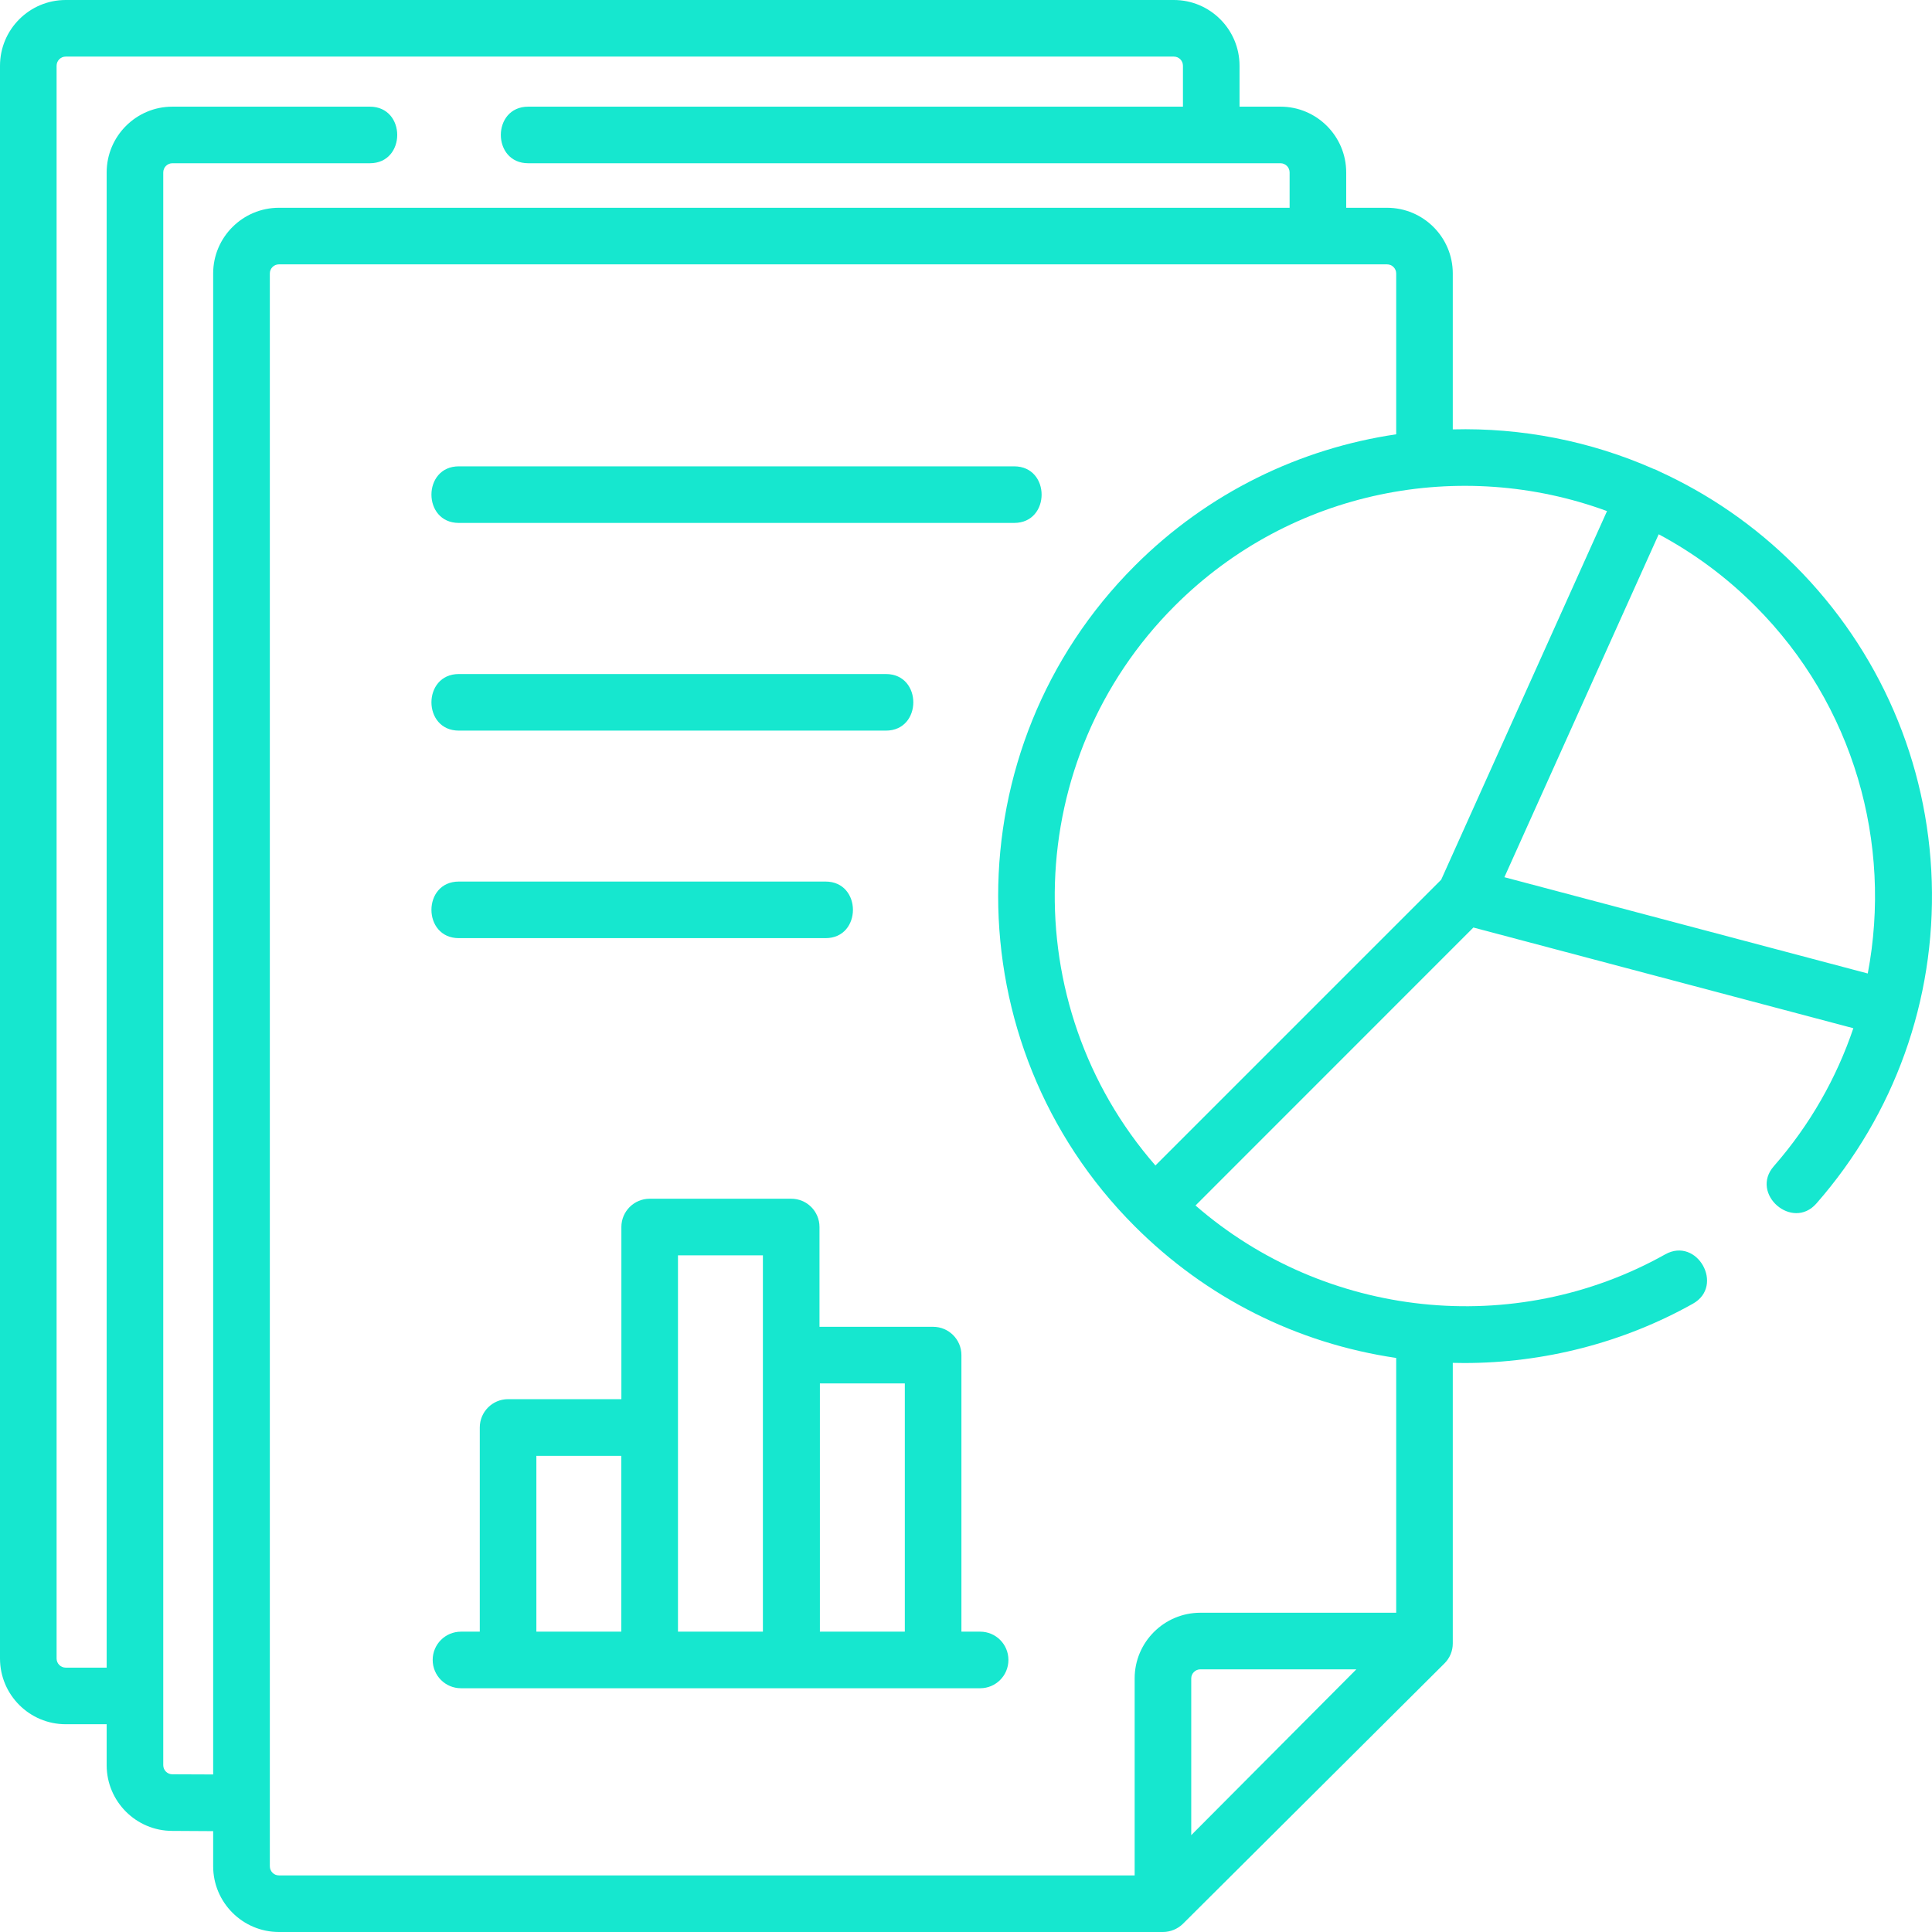<?xml version="1.0" encoding="UTF-8"?>
<svg xmlns="http://www.w3.org/2000/svg" width="24" height="24" viewBox="0 0 24 24" fill="none">
  <g clip-path="url(#clip0_2245_1001)">
    <path d="M5.7 6.496H12.598C13.053 6.496 13.053 5.793 12.598 5.793H5.7C5.246 5.793 5.246 6.496 5.7 6.496Z" fill="#16E7CF"></path>
    <path d="M5.7 9.076H11.005C11.459 9.076 11.459 8.373 11.005 8.373H5.7C5.246 8.373 5.246 9.076 5.7 9.076Z" fill="#16E7CF"></path>
    <path d="M5.7 11.654H10.255C10.709 11.654 10.709 10.951 10.255 10.951H5.7C5.246 10.951 5.246 11.654 5.7 11.654Z" fill="#16E7CF"></path>
    <path d="M12.176 20.269H11.943V16.833C11.943 16.639 11.785 16.482 11.591 16.482H10.18V15.242C10.18 15.048 10.023 14.891 9.829 14.891H8.071C7.877 14.891 7.719 15.048 7.719 15.242V17.381H6.311C6.117 17.381 5.96 17.539 5.96 17.733V20.269H5.727C5.532 20.269 5.375 20.426 5.375 20.62C5.375 20.815 5.532 20.972 5.727 20.972H12.176C12.37 20.972 12.527 20.815 12.527 20.62C12.527 20.426 12.37 20.269 12.176 20.269ZM6.663 20.269V18.085H7.718V20.269H6.663ZM8.422 20.269V15.594H9.477V20.269H8.422ZM10.185 20.269V17.185H11.24V20.269H10.185Z" fill="#16E7CF"></path>
    <path d="M23.997 10.95C23.951 9.47 23.348 8.078 22.3 7.029C21.796 6.525 21.223 6.135 20.61 5.855C20.6 5.849 20.59 5.844 20.578 5.839C20.567 5.834 20.556 5.829 20.544 5.826C19.752 5.476 18.898 5.312 18.047 5.334V3.397C18.047 2.947 17.681 2.581 17.23 2.581H16.723V2.142C16.723 1.692 16.357 1.325 15.907 1.325H15.398V0.817C15.398 0.366 15.032 0 14.582 0H0.816C0.366 0 0 0.366 0 0.817V20.603C0 21.053 0.366 21.419 0.816 21.419H1.325V21.928C1.325 22.378 1.691 22.744 2.14 22.744L2.648 22.747V23.183C2.648 23.634 3.015 24 3.465 24H14.447C14.539 24 14.63 23.962 14.695 23.898L17.943 20.664C18.01 20.598 18.047 20.509 18.047 20.415V16.93C18.094 16.931 18.142 16.932 18.189 16.932C19.18 16.932 20.167 16.679 21.03 16.195C21.426 15.973 21.083 15.36 20.686 15.582C18.809 16.634 16.46 16.375 14.851 14.975L18.303 11.522L23.023 12.773C22.815 13.388 22.486 13.972 22.035 14.487C21.735 14.829 22.264 15.292 22.564 14.95C23.534 13.844 24.043 12.423 23.997 10.95ZM19.963 6.349L17.903 10.928L14.353 14.478C12.609 12.478 12.689 9.43 14.593 7.526C16.043 6.076 18.155 5.684 19.963 6.349ZM2.141 22.041C2.079 22.041 2.028 21.99 2.028 21.928V2.142C2.028 2.079 2.079 2.028 2.141 2.028H4.594C5.048 2.028 5.048 1.325 4.594 1.325H2.141C1.691 1.325 1.325 1.692 1.325 2.142V20.716H0.816C0.754 20.716 0.703 20.665 0.703 20.603V0.817C0.703 0.754 0.754 0.703 0.816 0.703H14.582C14.645 0.703 14.695 0.754 14.695 0.817V1.325H6.562C6.108 1.325 6.108 2.028 6.562 2.028H15.907C15.969 2.028 16.02 2.079 16.02 2.142V2.581H3.465C3.015 2.581 2.648 2.947 2.648 3.397V22.043L2.141 22.041ZM3.352 23.183V3.397C3.352 3.335 3.402 3.284 3.465 3.284H17.23C17.293 3.284 17.344 3.335 17.344 3.397V5.395C16.154 5.571 15.009 6.115 14.096 7.029C11.834 9.291 11.834 12.971 14.096 15.233C14.985 16.122 16.107 16.686 17.344 16.869V20.034H14.912C14.461 20.034 14.095 20.4 14.095 20.85V23.297H3.465C3.402 23.297 3.352 23.246 3.352 23.183ZM14.798 22.797V20.85C14.798 20.788 14.849 20.737 14.912 20.737H16.849L14.798 22.797ZM18.688 10.897L20.605 6.637C21.035 6.867 21.44 7.163 21.802 7.526C23.035 8.758 23.508 10.484 23.202 12.093L18.688 10.897Z" fill="#16E7CF"></path>
  </g>
  <defs>
    <clipPath id="clip0_2245_1001">
      <rect width="24" height="24" fill="white"></rect>
    </clipPath>
  </defs>
</svg>
